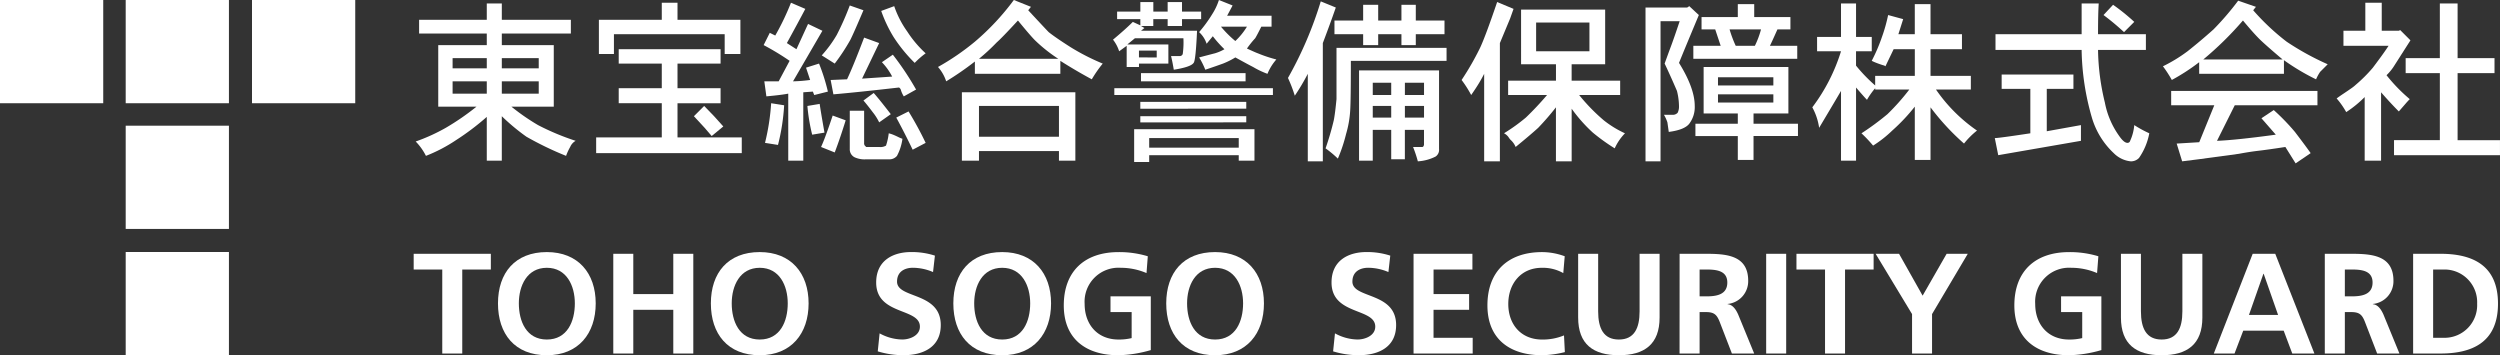 <svg xmlns="http://www.w3.org/2000/svg" width="436.489" height="62.022" viewBox="0 0 436.489 62.022"><rect x="0" y="0" width="436.489" height="62.022" fill="#333333" stroke="none"/><defs><style>.cls-1{fill:#fff;}</style></defs><g id="レイヤー_2" data-name="レイヤー 2"><g id="レイヤー_1-2" data-name="レイヤー 1"><path class="cls-1" d="M84.99,3.461V.6h2.625V3.461H99.67V5.849H87.615V7.877h9.071V18.619h-7.4a37.931,37.931,0,0,0,4.655,3.223,43.133,43.133,0,0,0,6.565,2.745,2.23,2.23,0,0,0-.955,1.075,9.6,9.6,0,0,0-.716,1.551,56.713,56.713,0,0,1-6.923-3.342,36.352,36.352,0,0,1-4.3-3.581v7.758H84.99V20.41a44.053,44.053,0,0,1-5.372,4.057,27.052,27.052,0,0,1-5.251,2.746,9.96,9.96,0,0,0-1.79-2.507,32.28,32.28,0,0,0,5.251-2.387,43.716,43.716,0,0,0,5.371-3.7H76.515V7.877H84.99V5.849H73.173V3.461Zm0,8.475V10.145H79.022v1.791Zm0,4.416V14.2H79.022v2.149Zm9.07-4.416V10.145H87.615v1.791Zm0,4.416V14.2H87.615v2.149Z"/><path class="cls-1" d="M108.025,11.1V8.593h17.784V11.1H118.29v4.3h7.519v2.626H118.29V23.99h11.219v2.746H104.086V23.99h11.458V18.023h-7.519V15.4h7.519V11.1Zm7.519-7.639V.478h2.746V3.461h10.98V9.429h-2.745V5.968H107.19V9.429h-2.626V3.461Zm5.61,16.829,1.791-1.79q1.79,1.791,3.341,3.58l-2.029,1.671Q123.3,22.559,121.154,20.29Z"/><path class="cls-1" d="M144.547,15.993l-2.387.6-.238-.6-1.671.12V28.048h-2.626v-11.7q-1.194.238-3.819.477l-.358-2.626h2.506l1.91-3.58a45.6,45.6,0,0,0-4.536-2.746L134.4,5.729l.955.478A43.913,43.913,0,0,0,138.1.478l2.507,1.074q-1.194,2.267-3.223,5.968l1.671,1.073,2.029-4.416,2.506,1.194L138.46,14.2a25.855,25.855,0,0,0,2.984-.238l-.716-2.149L143,11.1A33.76,33.76,0,0,1,144.547,15.993Zm-8.712,9.31-2.268-.358a39.234,39.234,0,0,0,1.074-6.922l2.268.358A36.078,36.078,0,0,1,135.835,25.3Zm8.116-2.148-2.149.358a32.416,32.416,0,0,1-.835-5.013l2.148-.358Q143.235,19.1,143.951,23.155Zm1.432-2.984,2.268.836q-.956,3.1-1.91,5.609l-2.387-.954Q144.071,24.109,145.383,20.171Zm.358-9.071-2.268-1.432A20.827,20.827,0,0,0,146.1,6.087,48.158,48.158,0,0,0,148.367.955l2.387.835q-1.671,3.939-2.268,5.132A34.457,34.457,0,0,1,145.741,11.1Zm5.132-4.536,2.626.956-2.984,6.206q3.581-.24,5.252-.358a10.7,10.7,0,0,0-1.791-2.507l1.91-1.313a50.08,50.08,0,0,1,4.058,6.087L157.8,16.829a4.423,4.423,0,0,1-.477-1.014.807.807,0,0,0-.359-.538q-7.28.836-11.457,1.194l-.478-2.506,2.864-.12Q148.965,11.577,150.873,6.564Zm-2.506,19.455V19.336h2.506v5.609a.69.69,0,0,0,.12.478l.239.239H153.5a1.9,1.9,0,0,0,1.194-.239,10.514,10.514,0,0,0,.477-2.149,5.871,5.871,0,0,1,.9.3c.279.119.537.238.776.358a5.634,5.634,0,0,0,.716.3,8.706,8.706,0,0,1-.955,2.984,1.719,1.719,0,0,1-1.193.6h-4.177a4.2,4.2,0,0,1-2.03-.357A1.55,1.55,0,0,1,148.367,26.019Zm2.387-8.474,1.79-1.313q.956,1.074,2.984,3.7L153.5,21.364a9.176,9.176,0,0,0-1.134-1.79Q151.469,18.38,150.754,17.545ZM161.615,9.31a13.984,13.984,0,0,0-1.91,1.671,26.481,26.481,0,0,1-3.7-4.536,23.624,23.624,0,0,1-2.149-4.535l2.268-.836a16.936,16.936,0,0,0,2.268,4.416A19.575,19.575,0,0,0,161.615,9.31Zm-5.132,11.219,2.148-1.074a59.084,59.084,0,0,1,2.984,5.49l-2.268,1.194Q157.916,23.154,156.483,20.529Z"/><path class="cls-1" d="M177.012,0,180,1.193l-.477.6q3.1,3.342,3.58,3.82,1.194.954,3.82,2.625a38.835,38.835,0,0,0,5.609,2.865,21.188,21.188,0,0,0-1.91,2.745q-2.863-1.551-5.49-3.222V12.89H170.209V10.742A52.219,52.219,0,0,1,165.2,14.2a7.109,7.109,0,0,0-1.432-2.506,42.758,42.758,0,0,0,6.445-4.416A43.041,43.041,0,0,0,177.012,0Zm-9.071,28.048V16.113h19.813V28.048h-2.865V26.377H170.925v1.671Zm9.787-24.467q-2.865,3.1-3.7,3.819a34.642,34.642,0,0,1-3.1,2.864H184.77a26.734,26.734,0,0,1-4.058-3.222Q179.877,6.207,177.728,3.581Zm7.161,20.29V18.5H170.925v5.371Z"/><path class="cls-1" d="M203.867,2.029V.358h2.506V2.029h3.342V3.342h-3.342V4.536h-2.506V3.342H201.36V4.536h-2.148l.6.358-.6.477H209q-.238,5.251-.6,5.61-.477.716-3.461,1.193-.238-1.433-.478-2.387H205.9a.552.552,0,0,0,.6-.358,14.514,14.514,0,0,0,.119-2.745h-8.474l-1.313,1.074h7.161V11.1h-5.132v.6h-2.149V8l-1.313.955a6.375,6.375,0,0,0-1.073-2.03q2.148-1.789,3.461-3.1l1.313.6V3.342h-4.058V2.029h4.058V.358h2.267V2.029Zm-9.31,14.561V15.4h27.69V16.59Zm3.461,11.7V22.558h21.006v5.49h-2.745v-.955H200.644v1.194Zm3.939-18.261V8.832h-3.1v1.194Zm-2.864,8.951V17.784h18.5v1.193Zm0,2.387V20.29h18.5v1.074Zm.119-7.161V12.771h18.261V14.2ZM216.279,25.78V24.11H200.644v1.67ZM214.251,2.745h7.758v1.91h-1.79q-.837,1.671-1.075,2.029a16.844,16.844,0,0,0-1.432,1.79q1.551.717,1.91.836a23.836,23.836,0,0,0,3.223,1.074,8.852,8.852,0,0,0-1.552,2.506,15.017,15.017,0,0,1-2.507-1.193q-.716-.358-3.1-1.671a13.548,13.548,0,0,1-2.148,1.074q-1.314.477-3.1,1.074a13.463,13.463,0,0,0-1.074-2.148q2.268-.6,2.745-.716a7.565,7.565,0,0,0,1.671-.717,20.005,20.005,0,0,1-2.029-2.267L210.67,7.639a4.73,4.73,0,0,0-1.313-2.029,23.51,23.51,0,0,0,2.268-3.1A10.534,10.534,0,0,0,212.818,0l2.388.955Q215.086,1.194,214.251,2.745Zm1.432,4.416a11.892,11.892,0,0,0,2.029-2.506h-4.536A18.58,18.58,0,0,0,215.683,7.161Z"/><path class="cls-1" d="M230.96,7.52V28.168h-2.626V12.89a37.9,37.9,0,0,1-2.268,3.82,24.48,24.48,0,0,0-1.193-3.1A66.08,66.08,0,0,0,230.6.239l2.626,1.074Q232.274,4.058,230.96,7.52Zm2.387,9.786V8.355h19.216v2.268H235.854q0,6.921-.119,8.713a18.179,18.179,0,0,1-.716,4.057,27.311,27.311,0,0,1-1.433,4.3,18.248,18.248,0,0,0-2.148-1.79,49.6,49.6,0,0,0,1.432-4.893Q233.109,19.813,233.347,17.306ZM238,3.581V.835h2.626V3.581h4.058V.835h2.507V3.581h5.012V5.968h-5.012V7.877h-2.507V5.968h-4.058V7.877H238V5.968H232.99V3.581Zm-.716,24.467V12.294H251.25V26.019a1.4,1.4,0,0,1-.6,1.313,7.855,7.855,0,0,1-3.1.836,22.379,22.379,0,0,0-.835-2.506h1.552c.158,0,.239-.041.239-.12a.488.488,0,0,0,.118-.358V22.677h-3.341v5.132H242.9V22.677h-3.222v5.371ZM242.9,16.59V14.442h-3.222V16.59Zm0,3.939V18.5h-3.222v2.029Zm5.729-3.939V14.442h-3.341V16.59Zm0,3.939V18.5h-3.341v2.029Z"/><path class="cls-1" d="M263.663,3.223l-1.79,4.3V28.168h-2.745V12.89q-.357.717-.895,1.612t-1.372,2.088a19.553,19.553,0,0,0-1.672-2.625,48.808,48.808,0,0,0,3.223-5.61q.954-2.03,2.984-8l2.864,1.194Zm1.91,8V1.671h14.681v9.548H274.4v2.865h8.474V16.59h-7.161a32.449,32.449,0,0,0,4.3,4.417,17.864,17.864,0,0,0,3.7,2.267,9.053,9.053,0,0,0-1.79,2.626,34.232,34.232,0,0,1-3.819-2.745,26.289,26.289,0,0,1-3.7-4.178v9.191H271.66V18.739a45.742,45.742,0,0,1-3.1,3.58q-1.312,1.194-3.938,3.343a3.282,3.282,0,0,0-.836-1.2,2.687,2.687,0,0,1-.418-.536,2.249,2.249,0,0,0-.776-.657,31.947,31.947,0,0,0,3.82-2.745,52.166,52.166,0,0,0,3.7-3.939h-6.8V14.084h8.354V11.219Zm11.936-2.267V3.939H268.2V8.952Z"/><path class="cls-1" d="M287.3,1.313h7.281l.358-.239,1.671,1.552q-2.745,6.564-3.461,8.355,2.745,4.416,2.745,7.519a4.812,4.812,0,0,1-.955,3.1q-.836,1.074-3.58,1.432l-.239-1.671a6.58,6.58,0,0,0-.6-1.312h1.552a1.15,1.15,0,0,0,.836-.358,2.389,2.389,0,0,0,.238-1.075,11.352,11.352,0,0,0-.358-2.745q-1.074-2.507-2.149-4.774.6-1.671,1.134-3.1t1.492-4.3h-3.342V28.168H287.3Zm16.113,1.671V.716h2.865V2.984H312.6V5.132h-2.268Q309.377,7.28,309.019,8h4.773v2.267H295.65V8h4.775l-.955-2.865h-2.387V2.984Zm-5.967,16.829V11.7h14.8v8.116h-6.087V21.6h7.758v2.148h-7.758v4.178h-2.746V23.751h-7.4V21.6h7.4v-1.79Zm12.174-4.894V13.487h-9.667v1.432Zm0,2.984V16.471h-9.667V17.9ZM307.467,5.132h-5.491A20.425,20.425,0,0,0,303.051,8h3.342A15.671,15.671,0,0,0,307.467,5.132Z"/><path class="cls-1" d="M317.254,6.445h4.177V.6h2.626V6.445H326.8V8.952h-2.745v2.506a27.5,27.5,0,0,0,3.342,3.461V13.248h6.922V8.593h-3.7l-1.432,2.984a.752.752,0,0,0-.358-.178c-.159-.041-.457-.14-.9-.3a10.8,10.8,0,0,1-1.134-.477,30.186,30.186,0,0,0,1.79-4.178,27.874,27.874,0,0,0,1.074-3.819l2.626.716-.835,2.626h2.864V.716h2.746V5.968h5.489V8.593h-5.489v4.655h7.041v2.387h-6.087a27.846,27.846,0,0,0,7.161,7.162,13.958,13.958,0,0,0-2.267,2.268,41.981,41.981,0,0,1-5.848-6.326v9.19h-2.746v-9.31a32.59,32.59,0,0,1-3.939,4.178,20.387,20.387,0,0,1-3.341,2.626,23.694,23.694,0,0,0-2.029-2.149,47.45,47.45,0,0,0,4.535-3.342,39.076,39.076,0,0,0,3.82-4.3H327.4V15.4a12.678,12.678,0,0,0-1.433,2.029q-.477-.479-1.909-2.149V28.048h-2.626V15.874q-.478.836-3.819,6.445a10.5,10.5,0,0,0-1.194-3.58,31.754,31.754,0,0,0,5.013-9.787h-4.177Z"/><path class="cls-1" d="M349.48,15.516V13.009h12.532v2.507h-4.655v7.4l5.967-1.074v2.745l-14.441,2.506-.6-2.983q.715,0,6.206-.836V15.516Zm16.828-9.548h8.356V8.713h-8.356A40.826,40.826,0,0,0,367.5,17.9a14.738,14.738,0,0,0,2.507,5.848q.834,1.2,1.432,1.194a.467.467,0,0,0,.477-.358,8.173,8.173,0,0,0,.716-2.745,19.583,19.583,0,0,0,2.626,1.432,11.183,11.183,0,0,1-1.791,4.3,1.95,1.95,0,0,1-1.431.6,4.875,4.875,0,0,1-2.985-1.432,13.84,13.84,0,0,1-3.819-6.207,44.6,44.6,0,0,1-1.79-11.816H348.405V5.968h15.039V.6h2.983Q366.309,2.387,366.308,5.968Zm.955-3.342L368.934.835a35.628,35.628,0,0,1,3.7,2.984l-1.79,1.791A42.29,42.29,0,0,0,367.263,2.626Z"/><path class="cls-1" d="M390.776.12l3.1,1.073-.478.6a40.184,40.184,0,0,0,5.848,5.491,47.289,47.289,0,0,0,7.161,3.938l-.716.717-.6.6a7.369,7.369,0,0,0-.716,1.313,38.649,38.649,0,0,1-5.609-3.342V12.89h-14.8V10.861a35.4,35.4,0,0,1-4.775,3.1,21.182,21.182,0,0,0-1.551-2.388,26.624,26.624,0,0,0,4.3-2.625q2.266-1.791,4.535-3.82A49.142,49.142,0,0,0,390.776.12Zm-11.7,18.261V15.874h25.541v2.507H390.179l-3.1,6.206q3.224-.12,10.264-1.074l-2.506-2.865,2.149-1.432a38.48,38.48,0,0,1,3.7,3.819q1.909,2.506,2.746,3.7l-2.626,1.79-1.79-2.864q-3.1.476-4.655.656t-3.462.537l-7.042.954-2.864.359-.955-3.1,3.939-.239,2.626-6.445Zm12.531-14.8a57.879,57.879,0,0,1-6.922,6.8h13.845q-3.1-2.627-4.058-3.581Q393.4,5.729,391.611,3.581Z"/><path class="cls-1" d="M412.976,5.371V.478h2.865V5.371h2.984l.238-.119,1.791,1.79-2.746,4.3a8.743,8.743,0,0,1-1.432,1.79,29,29,0,0,0,4.058,4.177q-.358.359-.716.776t-1.193,1.373q-1.434-1.432-3.1-3.342V28.048h-2.864v-11.1a19.428,19.428,0,0,1-3.223,2.626,13.856,13.856,0,0,0-1.671-2.387q.478-.359,1.194-.835t1.313-.895a6.806,6.806,0,0,0,.835-.657,25.589,25.589,0,0,0,2.984-2.984q.716-.954,1.373-1.85T417.034,8h-7.877V5.371Zm13.01,4.774V.6h3.1v9.548h6.445v2.626h-6.445v11.7h7.4v2.626h-18.5V24.467h8v-11.7h-5.968V10.145Z"/><path class="cls-1" d="M77.217,47.055h-4.99V44.311H85.7v2.744H80.708V61.724H77.217Z"/><path class="cls-1" d="M90.588,52.967c0-3.068,1.422-6.212,4.889-6.212s4.889,3.144,4.889,6.212c0,3.143-1.321,6.313-4.889,6.313S90.588,56.11,90.588,52.967Zm-3.643,0c0,5.34,2.943,9.055,8.532,9.055,5.513,0,8.532-3.791,8.532-9.055s-3.068-8.956-8.532-8.956C89.939,44.011,86.945,47.629,86.945,52.967Z"/><path class="cls-1" d="M107.077,44.311h3.493v7.035h6.984V44.311h3.493V61.724h-3.493V54.09H110.57v7.634h-3.493Z"/><path class="cls-1" d="M127.756,52.967c0-3.068,1.422-6.212,4.89-6.212s4.891,3.144,4.891,6.212c0,3.143-1.323,6.313-4.891,6.313S127.756,56.11,127.756,52.967Zm-3.641,0c0,5.34,2.943,9.055,8.531,9.055,5.513,0,8.532-3.791,8.532-9.055s-3.069-8.956-8.532-8.956C127.108,44.011,124.115,47.629,124.115,52.967Z"/><path class="cls-1" d="M162.905,47.5a9.005,9.005,0,0,0-3.54-.749c-1.2,0-2.745.524-2.745,2.42,0,3.02,7.634,1.748,7.634,7.586,0,3.815-3.019,5.261-6.536,5.261a15.351,15.351,0,0,1-4.466-.673l.324-3.143a8.4,8.4,0,0,0,3.942,1.074c1.323,0,3.093-.675,3.093-2.248,0-3.316-7.634-1.944-7.634-7.706,0-3.893,3.019-5.315,6.087-5.315a13.1,13.1,0,0,1,4.167.625Z"/><path class="cls-1" d="M170.09,52.967c0-3.068,1.423-6.212,4.889-6.212s4.889,3.144,4.889,6.212c0,3.143-1.32,6.313-4.889,6.313S170.09,56.11,170.09,52.967Zm-3.642,0c0,5.34,2.943,9.055,8.531,9.055,5.513,0,8.532-3.791,8.532-9.055s-3.068-8.956-8.532-8.956C169.443,44.011,166.448,47.629,166.448,52.967Z"/><path class="cls-1" d="M200.176,47.678a11.415,11.415,0,0,0-4.492-.923,5.929,5.929,0,0,0-6.311,6.313c0,3.542,2.2,6.212,5.913,6.212a9.369,9.369,0,0,0,2.295-.251v-4.54h-3.693V51.744h7.036v9.38a21.964,21.964,0,0,1-5.638.9c-5.638,0-9.554-2.818-9.554-8.7,0-5.963,3.641-9.307,9.554-9.307a17.125,17.125,0,0,1,5.114.726Z"/><path class="cls-1" d="M207.26,52.967c0-3.068,1.421-6.212,4.89-6.212s4.889,3.144,4.889,6.212c0,3.143-1.322,6.313-4.889,6.313S207.26,56.11,207.26,52.967Zm-3.641,0c0,5.34,2.942,9.055,8.531,9.055,5.511,0,8.53-3.791,8.53-9.055s-3.068-8.956-8.53-8.956C206.61,44.011,203.619,47.629,203.619,52.967Z"/><path class="cls-1" d="M242.41,47.5a9.026,9.026,0,0,0-3.542-.749c-1.2,0-2.744.524-2.744,2.42,0,3.02,7.633,1.748,7.633,7.586,0,3.815-3.02,5.261-6.537,5.261a15.345,15.345,0,0,1-4.465-.673l.324-3.143a8.392,8.392,0,0,0,3.941,1.074c1.323,0,3.094-.675,3.094-2.248,0-3.316-7.634-1.944-7.634-7.706,0-3.893,3.019-5.315,6.087-5.315a13.107,13.107,0,0,1,4.168.625Z"/><path class="cls-1" d="M246.8,44.311h10.277v2.744h-6.785v4.291H256.5V54.09h-6.211v4.89h6.836v2.744H246.8Z"/><path class="cls-1" d="M273.217,61.475a17.729,17.729,0,0,1-3.965.547c-5.639,0-9.554-2.818-9.554-8.7,0-5.963,3.641-9.307,9.554-9.307a11.494,11.494,0,0,1,3.941.726l-.25,2.941a7.213,7.213,0,0,0-3.768-.923c-3.59,0-5.836,2.744-5.836,6.313,0,3.542,2.195,6.212,5.913,6.212a9.73,9.73,0,0,0,3.817-.724Z"/><path class="cls-1" d="M275.538,44.311h3.493V54.364c0,2.969.947,4.916,3.615,4.916s3.619-1.947,3.619-4.916V44.311h3.492V55.438c0,4.665-2.645,6.584-7.111,6.584s-7.108-1.919-7.108-6.584Z"/><path class="cls-1" d="M296.742,47.055h1.145c1.748,0,3.693.175,3.693,2.271,0,2.17-1.971,2.418-3.693,2.418h-1.145Zm-3.5,14.669h3.5V54.489h1.123c1.47,0,1.919.5,2.419,1.8l2.1,5.439h3.89l-2.795-6.811c-.348-.771-.9-1.72-1.844-1.8v-.049a3.986,3.986,0,0,0,3.592-4.041c0-4.842-4.465-4.716-8.207-4.716h-3.769Z"/><path class="cls-1" d="M308.366,44.311h3.493V61.724h-3.493Z"/><path class="cls-1" d="M318.643,47.055h-4.989V44.311h13.471v2.744h-4.989V61.724h-3.493Z"/><path class="cls-1" d="M333.836,54.838l-6.361-10.527h4.091l4.115,7.309,4.191-7.309h3.693l-6.238,10.527v6.886h-3.491Z"/><path class="cls-1" d="M366.14,47.678a11.4,11.4,0,0,0-4.489-.923,5.931,5.931,0,0,0-6.313,6.313c0,3.542,2.2,6.212,5.914,6.212a9.36,9.36,0,0,0,2.294-.251v-4.54h-3.692V51.744h7.036v9.38a21.985,21.985,0,0,1-5.638.9c-5.638,0-9.555-2.818-9.555-8.7,0-5.963,3.641-9.307,9.555-9.307a17.114,17.114,0,0,1,5.113.726Z"/><path class="cls-1" d="M370.308,44.311h3.49V54.364c0,2.969.949,4.916,3.619,4.916s3.617-1.947,3.617-4.916V44.311h3.49V55.438c0,4.665-2.641,6.584-7.107,6.584s-7.109-1.919-7.109-6.584Z"/><path class="cls-1" d="M397.745,54.989h-5.087l2.52-7.186h.051ZM386.52,61.724h3.619l1.521-3.991h7.061l1.5,3.991h3.865l-6.836-17.413h-3.941Z"/><path class="cls-1" d="M409.4,47.055h1.148c1.746,0,3.692.175,3.692,2.271,0,2.17-1.97,2.418-3.692,2.418H409.4ZM405.9,61.724H409.4V54.489h1.122c1.473,0,1.923.5,2.42,1.8l2.1,5.439h3.891l-2.793-6.811c-.349-.771-.9-1.72-1.846-1.8v-.049a3.985,3.985,0,0,0,3.592-4.041c0-4.842-4.465-4.716-8.207-4.716H405.9Z"/><path class="cls-1" d="M424.814,47.055h1.944a5.7,5.7,0,0,1,5.739,5.962,5.7,5.7,0,0,1-5.739,5.963h-1.944Zm-3.493,14.669h4.765c5.338,0,10.052-1.8,10.052-8.707s-4.714-8.706-10.052-8.706h-4.765Z"/><rect class="cls-1" width="18.024" height="18.024"/><rect class="cls-1" x="21.946" width="18.024" height="18.024"/><rect class="cls-1" x="21.946" y="21.946" width="18.024" height="18.024"/><rect class="cls-1" x="21.946" y="43.999" width="18.024" height="18.024"/><rect class="cls-1" x="43.999" width="18.024" height="18.024"/></g></g></svg>